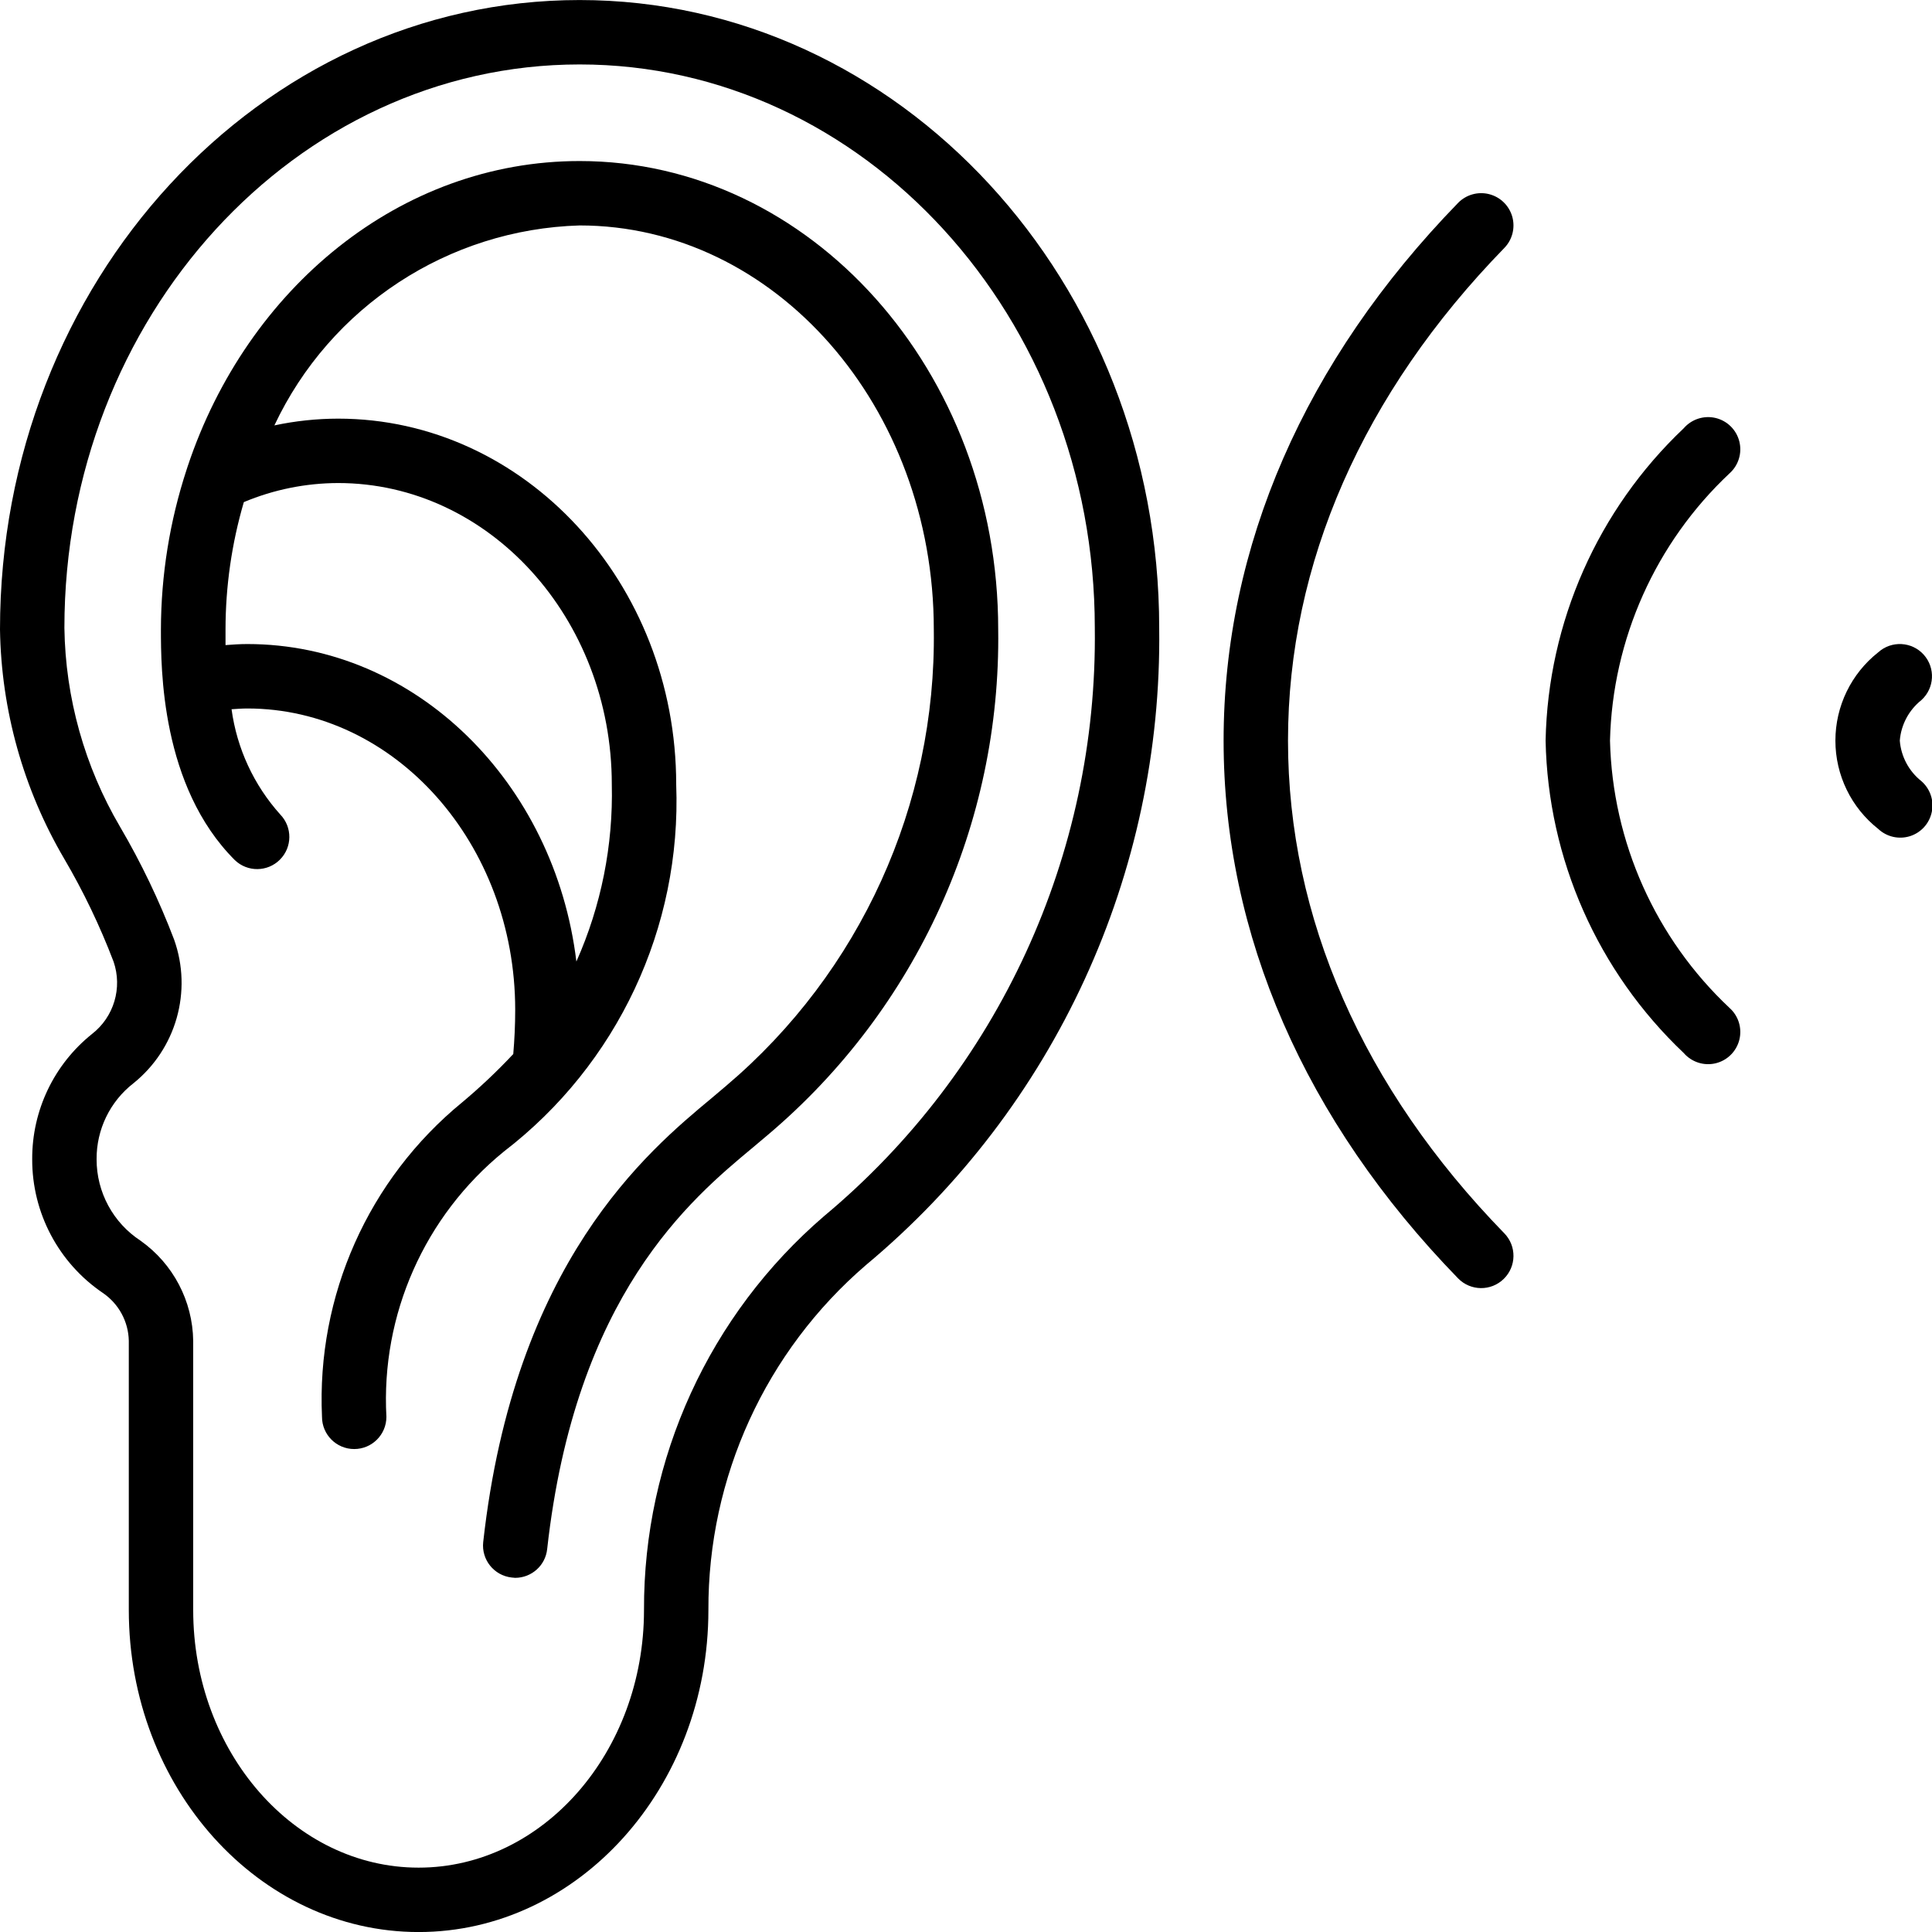 <?xml version="1.0" encoding="UTF-8"?> <svg xmlns="http://www.w3.org/2000/svg" width="48" height="48" viewBox="0 0 48 48" fill="none"> <g clip-path="url(#clip0)"> <path d="M14.4 0.001C6.46 0.001 0 6.999 0 15.64C0.031 17.643 0.58 19.605 1.594 21.333C2.074 22.15 2.484 23.007 2.822 23.893C3.045 24.544 2.831 25.265 2.287 25.688C1.342 26.444 0.794 27.59 0.8 28.801C0.796 30.131 1.454 31.375 2.554 32.122C2.95 32.391 3.191 32.835 3.2 33.313V40.001C3.2 44.412 6.43 48.001 10.4 48.001C14.37 48.001 17.6 44.412 17.6 40.001C17.588 36.706 19.021 33.571 21.52 31.425C26.206 27.515 28.88 21.702 28.8 15.601C28.8 6.999 22.34 0.001 14.4 0.001ZM20.48 30.209C17.625 32.66 15.987 36.238 16 40.001C16 43.529 13.487 46.401 10.4 46.401C7.313 46.401 4.8 43.529 4.8 40.001V33.313C4.787 32.323 4.301 31.398 3.492 30.825C2.809 30.379 2.398 29.617 2.4 28.801C2.395 28.065 2.732 27.368 3.312 26.916C4.377 26.062 4.784 24.628 4.325 23.342C3.956 22.373 3.508 21.437 2.983 20.542C2.102 19.043 1.625 17.34 1.6 15.601C1.6 7.881 7.342 1.601 14.4 1.601C21.458 1.601 27.2 7.881 27.2 15.601C27.273 21.233 24.805 26.6 20.48 30.209Z" fill="black"></path> <path d="M14.4 4.001C9.942 4.001 6.14 7.162 4.664 11.582C4.654 11.608 4.646 11.633 4.638 11.662C4.217 12.945 4.001 14.287 3.998 15.637C3.998 16.598 3.998 19.534 5.833 21.368C6.147 21.671 6.646 21.667 6.954 21.358C7.263 21.05 7.267 20.551 6.964 20.237C6.307 19.506 5.885 18.595 5.753 17.621C5.882 17.613 6.009 17.602 6.142 17.602C9.814 17.601 12.8 20.961 12.8 25.089C12.8 25.472 12.782 25.832 12.752 26.187C12.354 26.612 11.93 27.013 11.483 27.387C9.153 29.295 7.862 32.192 8 35.201C8 35.643 8.358 36.001 8.8 36.001C9.242 36.001 9.6 35.643 9.6 35.201C9.462 32.664 10.547 30.215 12.517 28.611C15.339 26.445 16.936 23.044 16.8 19.489C16.8 14.481 13.032 10.401 8.4 10.401C7.868 10.402 7.337 10.458 6.817 10.569C8.207 7.617 11.138 5.697 14.4 5.601C19.252 5.601 23.2 10.102 23.2 15.636C23.263 19.995 21.372 24.154 18.046 26.973C17.936 27.068 17.814 27.17 17.681 27.282C16.089 28.605 12.778 31.361 12.005 38.313C11.958 38.751 12.274 39.144 12.712 39.193C12.741 39.197 12.771 39.2 12.8 39.201C13.207 39.2 13.55 38.894 13.594 38.489C14.296 32.177 17.162 29.792 18.703 28.511C18.845 28.393 18.975 28.284 19.092 28.183C22.774 25.064 24.868 20.461 24.8 15.636C24.8 9.22 20.134 4.001 14.4 4.001ZM8.4 12.001C12.15 12.001 15.2 15.361 15.2 19.489C15.236 21.003 14.936 22.505 14.32 23.889C13.783 19.441 10.326 16.001 6.144 16.001C5.959 16.001 5.782 16.014 5.603 16.027C5.603 15.873 5.603 15.74 5.603 15.636C5.604 14.566 5.757 13.502 6.058 12.475C6.799 12.164 7.596 12.003 8.4 12.001Z" fill="black"></path> <path d="M40 18.401C40.061 15.88 41.131 13.488 42.969 11.761C43.192 11.563 43.286 11.256 43.213 10.967C43.14 10.677 42.912 10.453 42.621 10.384C42.331 10.316 42.026 10.415 41.831 10.641C39.695 12.664 38.459 15.459 38.4 18.401C38.459 21.343 39.695 24.138 41.831 26.161C42.026 26.387 42.331 26.486 42.621 26.418C42.912 26.349 43.14 26.124 43.213 25.835C43.286 25.545 43.192 25.239 42.969 25.041C41.131 23.314 40.061 20.922 40 18.401Z" fill="black"></path> <path d="M47.794 16.265C47.499 15.937 46.993 15.911 46.665 16.206C45.992 16.736 45.6 17.545 45.6 18.401C45.6 19.257 45.992 20.065 46.665 20.595C46.876 20.793 47.178 20.861 47.454 20.774C47.73 20.686 47.937 20.456 47.995 20.172C48.054 19.889 47.954 19.596 47.735 19.406C47.425 19.16 47.231 18.796 47.2 18.401C47.231 18.006 47.425 17.642 47.735 17.395C48.063 17.099 48.09 16.594 47.794 16.265Z" fill="black"></path> <path d="M32 18.401C32 14.006 33.858 9.772 37.374 6.161C37.574 5.956 37.649 5.66 37.572 5.384C37.494 5.108 37.276 4.895 36.998 4.824C36.721 4.753 36.426 4.836 36.226 5.041C32.415 8.961 30.4 13.581 30.4 18.401C30.4 23.221 32.415 27.841 36.226 31.761C36.536 32.078 37.043 32.084 37.36 31.774C37.677 31.465 37.683 30.958 37.374 30.641C33.858 27.03 32 22.796 32 18.401Z" fill="black"></path> </g> <defs> <clipPath id="clip0"> <rect width="48" height="48" fill="white" transform="translate(0 0.001)"></rect> </clipPath> </defs> </svg> 